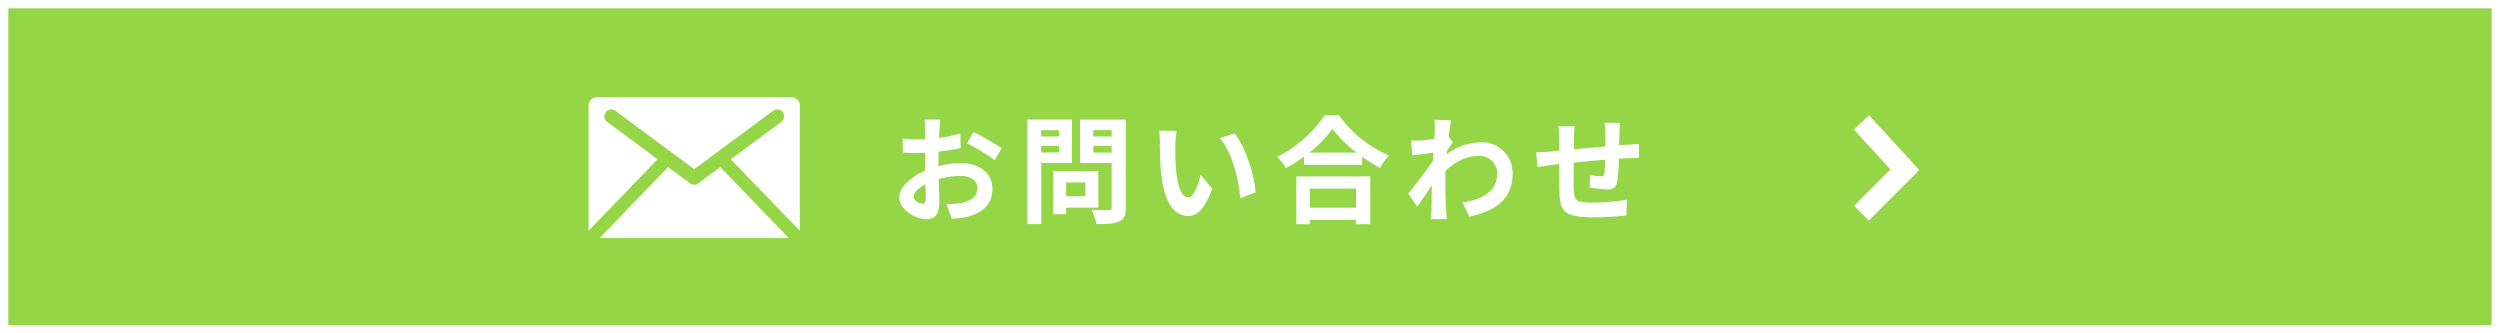 <svg xmlns="http://www.w3.org/2000/svg" xmlns:xlink="http://www.w3.org/1999/xlink" width="600" height="80" viewBox="0 0 600 80">
  <defs>
    <clipPath id="clip-path">
      <rect id="長方形_1657" data-name="長方形 1657" width="50.691" height="33.791" fill="none"/>
    </clipPath>
  </defs>
  <g id="グループ_2288" data-name="グループ 2288" transform="translate(1038.193 -7044.332)">
    <g id="グループ_2286" data-name="グループ 2286">
      <g id="長方形_1730" data-name="長方形 1730" transform="translate(-1038.193 7044.332)" fill="#94d646" stroke="#fff" stroke-width="2">
        <rect width="600" height="80" stroke="none"/>
        <rect x="1" y="1" width="598" height="78" fill="none"/>
      </g>
      <g id="グループ_2284" data-name="グループ 2284" transform="translate(-591.446 7073.698)">
        <line id="線_230" data-name="線 230" x1="11.99" y1="13.08" transform="translate(0 0)" fill="none" stroke="#fff" stroke-width="5"/>
        <line id="線_231" data-name="線 231" x1="11.99" y2="11.99" transform="translate(0 9.81)" fill="none" stroke="#fff" stroke-width="5"/>
      </g>
      <g id="グループ_2285" data-name="グループ 2285" transform="translate(-896.93 7067.678)">
        <path id="パス_20173" data-name="パス 20173" d="M7.812-2.492c-.728,0-2.016-.784-2.016-1.624,0-.98,1.12-2.128,2.828-3C8.68-5.656,8.708-4.4,8.708-3.7,8.708-2.744,8.316-2.492,7.812-2.492ZM11.76-12.46c0-.812,0-1.652.028-2.492a53.552,53.552,0,0,0,5.292-.868L17-19.292a37.973,37.973,0,0,1-5.1,1.036c.028-.7.056-1.372.084-1.988.056-.7.168-1.9.224-2.408H8.4a22.011,22.011,0,0,1,.2,2.436c0,.476,0,1.288-.028,2.268-.56.028-1.092.056-1.6.056a30.378,30.378,0,0,1-3.836-.224l.056,3.36c1.2.112,2.6.14,3.864.14.448,0,.952-.028,1.484-.056v2.324c0,.644,0,1.288.028,1.932C5.18-8.932,2.352-6.44,2.352-4c0,2.94,3.836,5.264,6.552,5.264,1.792,0,3.052-.9,3.052-4.34,0-.952-.084-3.08-.14-5.292a19.684,19.684,0,0,1,5.208-.756c2.408,0,4.088,1.092,4.088,2.968C21.112-4.144,19.32-3,17.08-2.6a21.2,21.2,0,0,1-3.416.2l1.288,3.556A22.591,22.591,0,0,0,18.592.7c4.4-1.092,6.1-3.556,6.1-6.832,0-3.808-3.36-6.076-7.616-6.076a22.569,22.569,0,0,0-5.32.728Zm6.832-4.48a42.122,42.122,0,0,1,6.664,4.032l1.68-2.856a61.253,61.253,0,0,0-6.8-3.892ZM40.684-20.1v1.512H36.4V-20.1ZM36.4-14.756v-1.6h4.284v1.6Zm7.392,2.52V-22.652H33.1V2.436h3.3V-12.236Zm3.22,4.676v3.3h-4.62v-3.3ZM50.12-1.512V-10.3H39.284V.056h3.108V-1.512ZM48.888-14.728v-1.624h4.424v1.624Zm4.424-5.4v1.54H48.888v-1.54Zm3.388-2.52H45.724v10.444h7.588V-1.6c0,.5-.2.672-.728.672-.532.028-2.436.056-4.06-.056a11.923,11.923,0,0,1,1.12,3.416c2.576,0,4.34-.084,5.488-.644C56.308,1.26,56.7.308,56.7-1.54Zm12.236,2.716-4.256-.056a16.07,16.07,0,0,1,.2,2.8c0,1.708.056,4.928.308,7.476C65.968-2.268,68.628.476,71.652.476c2.24,0,3.976-1.708,5.824-6.524l-2.8-3.36c-.532,2.184-1.624,5.432-2.94,5.432-1.736,0-2.576-2.716-2.968-6.72-.168-1.988-.2-4.088-.168-5.88A21.972,21.972,0,0,1,68.936-19.936Zm13.86.588-3.528,1.176c3.024,3.416,4.508,9.94,4.928,14.392l3.668-1.4C87.556-9.436,85.428-16.128,82.8-19.348ZM111.972-6.076v4.564h-11.06V-6.076ZM97.636,2.464h3.276V1.428h11.06V2.464h3.416V-9.016H97.636Zm3.108-17.192a28.61,28.61,0,0,0,5.572-5.684,30.673,30.673,0,0,0,5.74,5.684Zm3.7-8.96a29.642,29.642,0,0,1-11.4,9.968A13.6,13.6,0,0,1,95.144-11a39.013,39.013,0,0,0,4.34-2.744v1.96h13.944V-13.72a33.586,33.586,0,0,0,4.284,2.66,16.275,16.275,0,0,1,2.156-3,28.128,28.128,0,0,1-11.984-9.632ZM134.2-18.536c.224-1.736.448-3.164.616-3.948l-4.06-.112a14.789,14.789,0,0,1,.112,2.464c0,.308-.056,1.092-.112,2.128-1.176.168-2.38.308-3.192.364a23.582,23.582,0,0,1-2.408.028l.336,3.556c1.568-.2,3.7-.476,5.04-.644l-.112,1.932c-1.568,2.324-4.368,6.02-5.936,7.924l2.184,3.08c.952-1.344,2.324-3.36,3.5-5.124-.056,2.352-.056,3.948-.112,6.1,0,.448-.028,1.456-.084,2.044h3.808c-.056-.616-.168-1.624-.2-2.128-.168-2.6-.168-4.928-.168-7.2,0-.728.028-1.512.056-2.3,2.324-2.156,4.928-3.556,7.868-3.556A4.224,4.224,0,0,1,145.852-9.8c0,4.34-3.472,6.3-8.344,7.056L139.16.616c6.888-1.372,10.388-4.732,10.388-10.332a7.326,7.326,0,0,0-7.644-7.476,13.527,13.527,0,0,0-8.148,2.884c.028-.28.028-.532.056-.812.476-.728,1.064-1.624,1.428-2.1Zm37.408-3.332a21.474,21.474,0,0,1,.2,2.52v3.136c-2.52.224-5.208.476-7.56.7.028-1.092.028-2.016.028-2.66a21.932,21.932,0,0,1,.168-2.884h-3.92a20.937,20.937,0,0,1,.224,3.08v2.8l-2.1.2c-1.4.112-2.688.168-3.472.168l.364,3.556c.728-.112,2.464-.392,3.332-.5l1.876-.2c0,2.6,0,5.292.028,6.468.112,4.788.98,6.3,8.176,6.3a77.907,77.907,0,0,0,7.9-.448l.14-3.808a51.566,51.566,0,0,1-8.288.728c-4.172,0-4.4-.616-4.48-3.332-.056-1.176-.028-3.724,0-6.272,2.38-.252,5.1-.5,7.532-.7a31.34,31.34,0,0,1-.2,3.332c-.084.532-.308.644-.868.644a17.3,17.3,0,0,1-2.548-.336l-.084,3.052a35.092,35.092,0,0,0,4.172.42c1.428,0,2.128-.364,2.408-1.82a48.506,48.506,0,0,0,.42-5.544c.812-.056,1.54-.084,2.128-.112.756-.028,2.212-.056,2.688-.028v-3.416c-.812.056-1.9.14-2.66.2-.644.028-1.344.084-2.1.14.028-.924.056-1.9.084-3a23.619,23.619,0,0,1,.168-2.38Z" transform="translate(72.217 28)" fill="#fff"/>
        <g id="グループ_2167" data-name="グループ 2167" clip-path="url(#clip-path)">
          <path id="パス_20126" data-name="パス 20126" d="M49.994,46.128,33.546,29.088l-5.269,3.9a1.682,1.682,0,0,1-.251.153.072.072,0,0,0-.043.014c-.1.042-.195.07-.279.111l-.055.014a1.8,1.8,0,0,1-.362.042,1.3,1.3,0,0,1-.336-.042.258.258,0,0,0-.069-.014,2.883,2.883,0,0,1-.294-.111l-.028-.014a1.742,1.742,0,0,1-.264-.153l-5.26-3.9L4.592,46.128Z" transform="translate(-1.948 -12.336)" fill="#fff"/>
          <path id="パス_20127" data-name="パス 20127" d="M16.557,14.879,4.462,5.914A1.655,1.655,0,1,1,6.428,3.251L25.339,17.266,44.248,3.251a1.66,1.66,0,1,1,1.98,2.664l-12.1,8.961L50.677,32.017a2.006,2.006,0,0,0,.014-.221V1.982A1.992,1.992,0,0,0,48.7,0H1.98A1.971,1.971,0,0,0,0,1.982V31.8a2.182,2.182,0,0,0,.012.222Z" transform="translate(0 0)" fill="#fff"/>
        </g>
      </g>
    </g>
  </g>
</svg>
